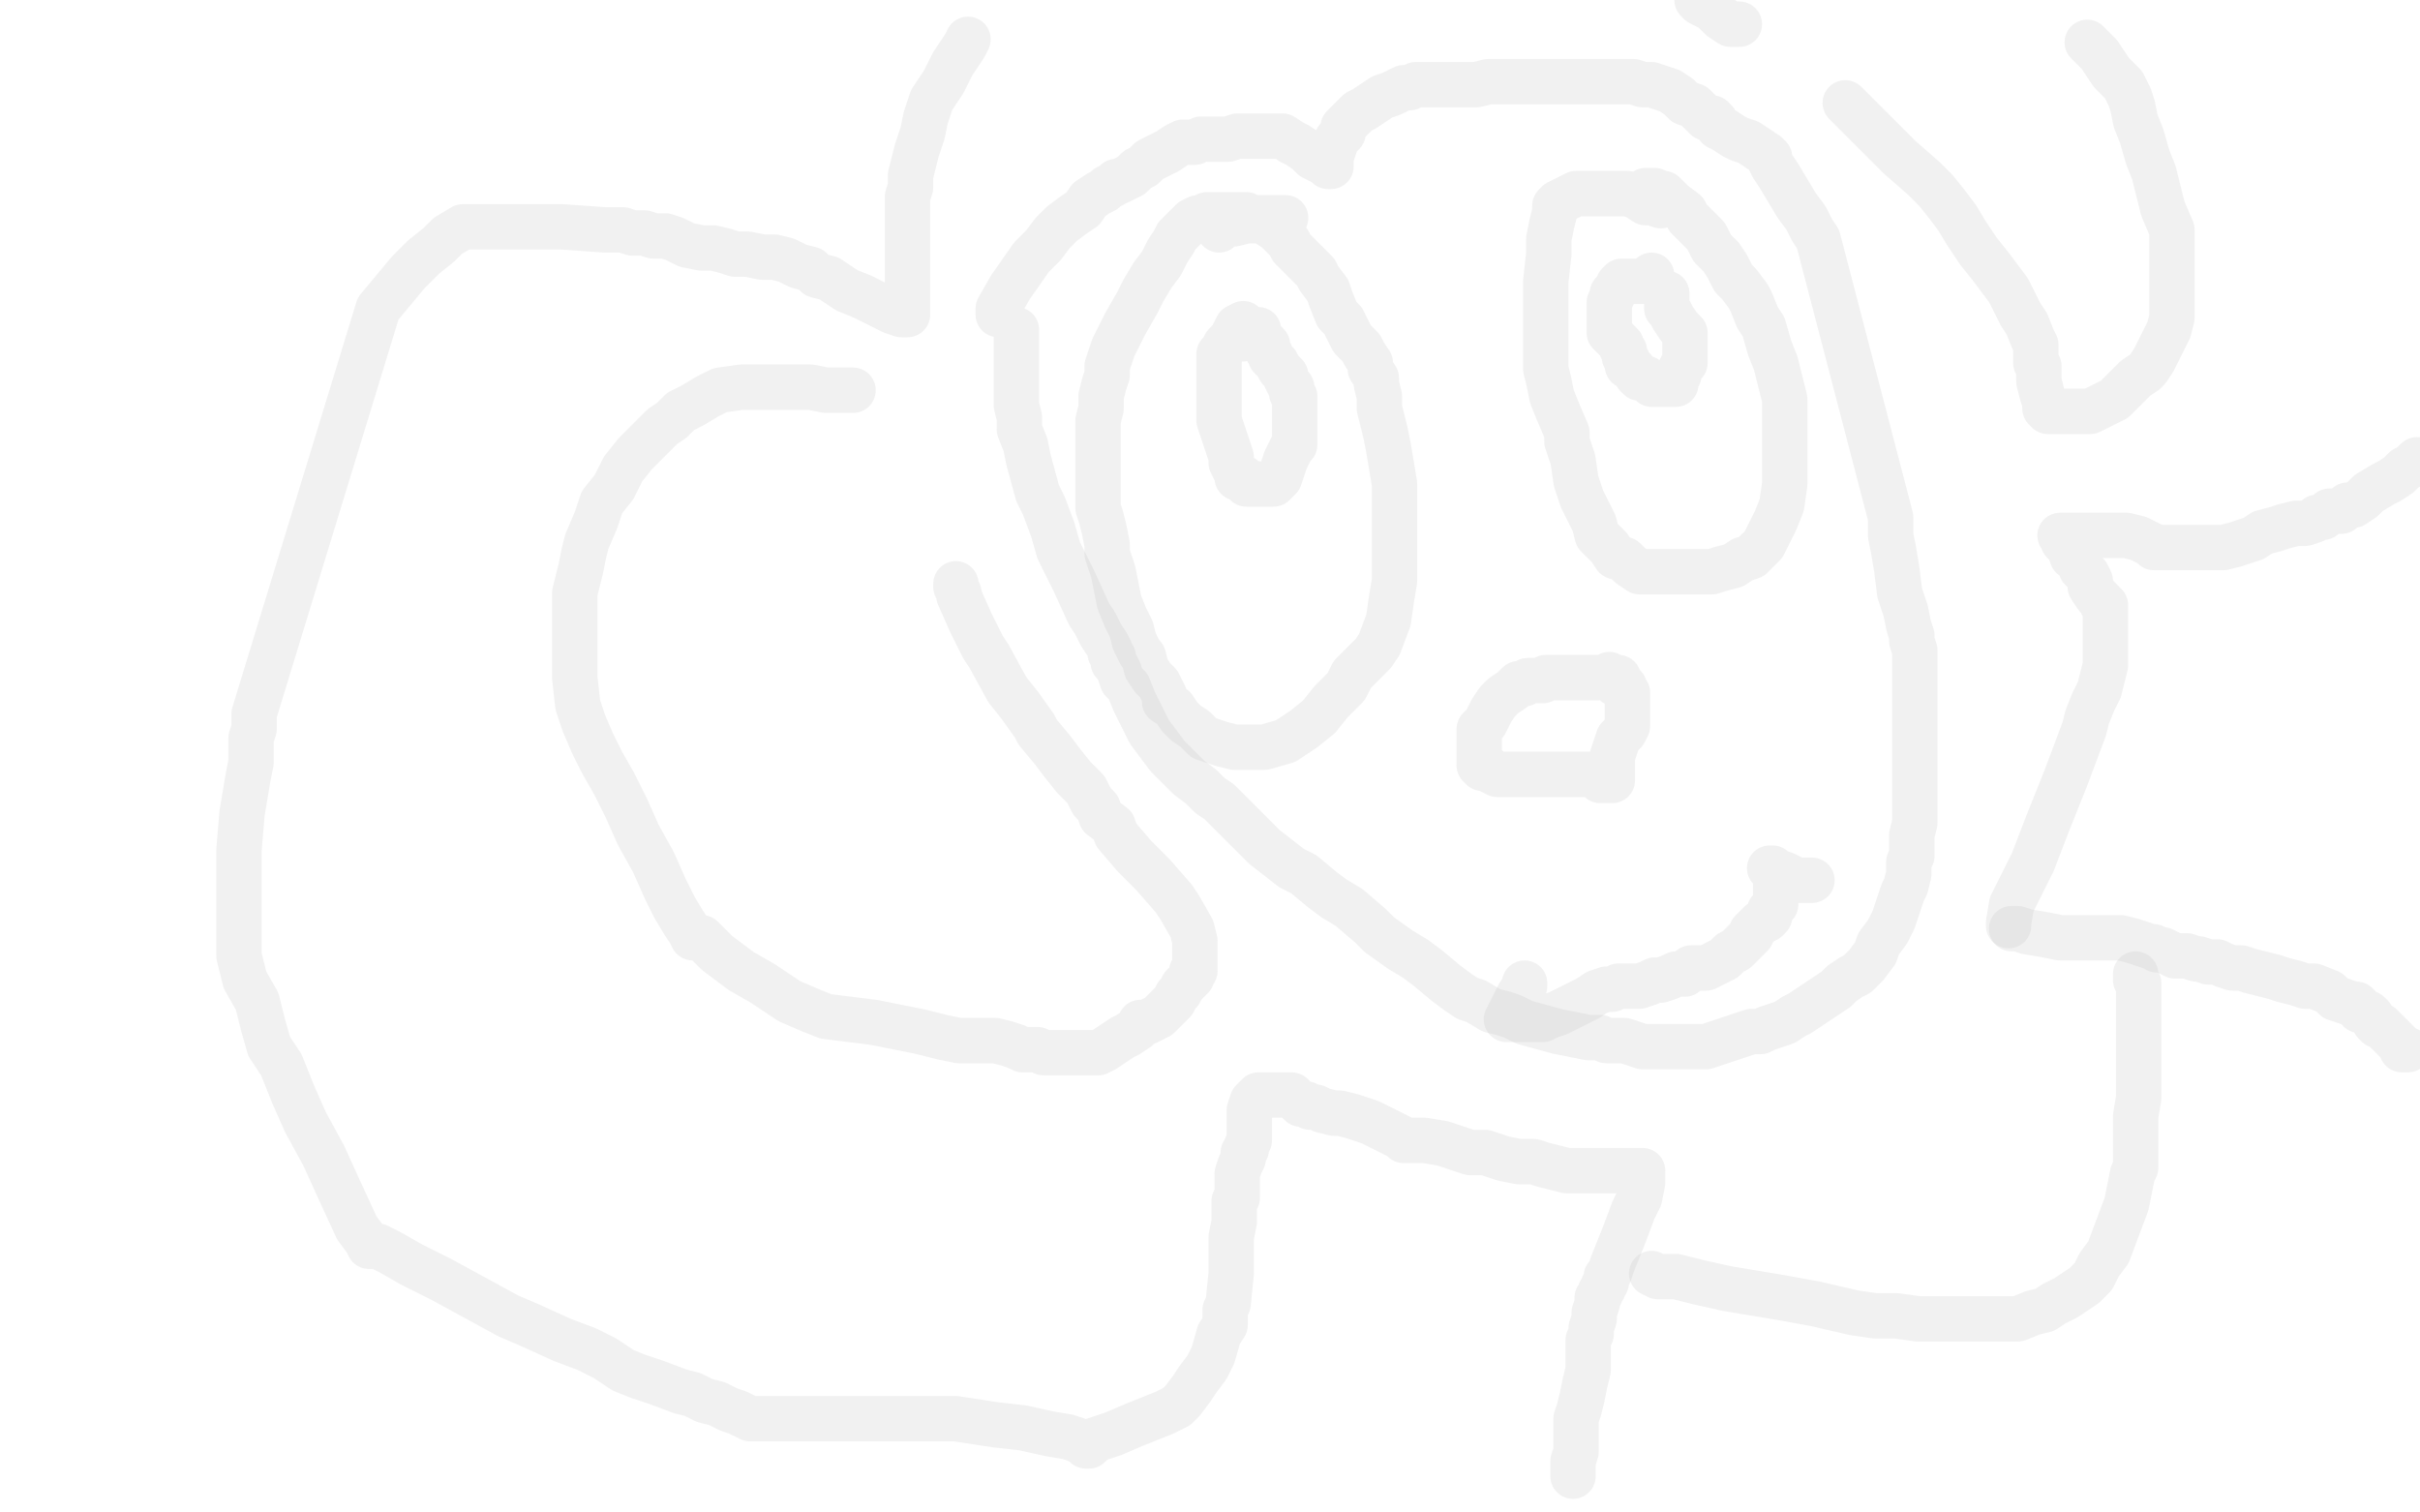 <?xml version="1.0" standalone="no"?>
<!DOCTYPE svg PUBLIC "-//W3C//DTD SVG 1.1//EN"
"http://www.w3.org/Graphics/SVG/1.1/DTD/svg11.dtd">

<svg width="800" height="500" version="1.1" xmlns="http://www.w3.org/2000/svg" xmlns:xlink="http://www.w3.org/1999/xlink" style="stroke-antialiasing: false"><desc>This SVG has been created on https://colorillo.com/</desc><rect x='0' y='0' width='800' height='500' style='fill: rgb(255,255,255); stroke-width:0' /><polyline points="425,72 424,72 424,72 420,72 420,72 418,72 418,72 415,72 415,72 414,72 414,72 412,71 412,71 410,71 408,71 405,71 403,71 401,71 399,71 397,72 396,72 394,73 393,74 392,75 390,77 389,78 388,80 386,83 384,87 381,91 378,96 376,100 372,107 370,111 368,115 366,121 366,124 365,127 364,131 364,135 363,139 363,142 363,145 363,147 363,149 363,151 363,152 363,154 363,157 363,159 363,162 363,168 364,171 365,175 366,180 366,183 368,189 369,194 370,199 372,204 374,208 375,212 377,216 378,217 379,221 381,224 383,226 384,228 385,230 385,232 388,234 390,237 392,239 395,241 398,244 401,245 404,246 408,247 414,247 418,247 425,245 431,241 436,237 440,232 445,227 447,223 451,219 454,216 456,213 459,205 460,198 461,192 461,187 461,182 461,177 461,171 461,166 461,160 460,154 459,148 458,143 457,139 456,135 456,131 455,127 455,125 453,122 453,120 451,117 450,115 449,114 447,112 446,110 444,106 442,104 440,99 439,96 436,92 435,90 433,88 431,86 429,84 427,82 426,80 425,79 423,77 422,76 419,74 419,73 418,73 417,73 416,73 415,73 414,73 412,73 408,74 406,74 405,74 404,75 403,75 403,76" style="fill: none; stroke: #bababa; stroke-width: 15; stroke-linejoin: round; stroke-linecap: round; stroke-antialiasing: false; stroke-antialias: 0; opacity: 0.2"/>
<polyline points="411,107 409,108 409,108 407,112 407,112 405,114 405,114 404,116 404,116 403,117 403,117 403,119 403,119 403,120 403,121 403,123 403,125 403,128 403,130 403,132 403,136 403,139 404,142 405,145 406,148 407,151 407,153 408,155 409,157 409,158 411,158 411,159 412,160 413,160 415,160 416,160 417,160 419,160 421,160 423,158 424,155 425,152 426,150 427,148 428,147 428,146 428,145 428,143 428,141 428,139 428,137 428,135 428,134 428,132 428,131 427,130 427,128 426,127 425,125 425,124 423,122 422,120 420,118 420,117 419,116 419,115 419,114 418,113 417,112 416,111 416,109 415,109 414,109 413,109 412,109 411,110 411,112" style="fill: none; stroke: #bababa; stroke-width: 15; stroke-linejoin: round; stroke-linecap: round; stroke-antialiasing: false; stroke-antialias: 0; opacity: 0.2"/>
<polyline points="549,68 546,67 546,67 544,67 544,67 541,65 541,65 538,64 538,64 535,64 535,64 532,64 532,64 530,64 528,64 526,64 523,64 521,64 519,65 517,66 515,67 514,68 514,70 513,74 512,79 512,84 511,93 511,100 511,106 511,112 511,118 511,122 512,126 513,131 515,136 518,143 518,146 520,152 521,159 523,165 525,169 527,173 528,177 530,179 532,181 534,184 537,185 539,187 542,189 545,189 547,189 551,189 554,189 557,189 562,189 566,189 569,188 573,187 576,185 579,184 581,182 583,180 587,172 589,167 590,160 590,156 590,149 590,144 590,138 590,132 589,128 587,120 585,115 583,108 581,105 579,100 578,98 575,94 573,92 571,88 569,85 566,82 564,78 562,76 560,74 558,72 557,70 553,67 552,66 550,64 549,64 547,63 546,63 544,63" style="fill: none; stroke: #bababa; stroke-width: 15; stroke-linejoin: round; stroke-linecap: round; stroke-antialiasing: false; stroke-antialias: 0; opacity: 0.2"/>
<polyline points="546,91 545,93 545,93 543,93 543,93 542,93 542,93 541,93 541,93 540,93 540,93 539,93 538,93 537,93 536,93 535,94 535,95 533,97 533,98 532,100 532,102 532,104 532,107 532,109 532,110 534,112 535,113 536,114 536,115 537,116 537,118 538,119 538,121 540,122 541,124 542,125 544,125 545,126 546,127 547,127 549,127 550,127 552,127 553,127 554,127 554,125 555,124 555,123 556,121 557,120 557,118 557,116 557,114 557,112 557,110 555,108 553,105 552,103 551,102 551,100 551,98 551,97" style="fill: none; stroke: #bababa; stroke-width: 15; stroke-linejoin: round; stroke-linecap: round; stroke-antialiasing: false; stroke-antialias: 0; opacity: 0.2"/>
<polyline points="535,224 534,224 534,224 530,224 530,224 528,224 528,224 525,224 525,224 523,224 523,224 521,224 521,224 519,224 517,224 516,224 515,224 513,224 512,224 511,224 510,225 509,225 508,225 506,225 505,225 504,226 503,226 502,226 500,228 497,230 495,232 493,235 492,237 491,239 490,240 489,241 489,242 489,243 489,244 489,248 489,250 489,251 489,252 489,253 490,254 492,254 493,255 495,256 497,256 500,256 502,256 504,256 507,256 510,256 514,256 517,256 519,256 521,256 523,256 524,256 526,256 527,256 528,257 529,258 530,258 531,258 532,258 533,258 533,257 533,256 533,255 533,253 533,252 533,250 534,247 535,244 537,242 538,240 538,238 538,236 538,234 538,232 538,229 537,228 537,227 536,226 535,226 534,226 533,225 532,224 532,223" style="fill: none; stroke: #bababa; stroke-width: 15; stroke-linejoin: round; stroke-linecap: round; stroke-antialiasing: false; stroke-antialias: 0; opacity: 0.2"/>
<polyline points="504,325 504,326 504,326 502,329 502,329 500,333 500,333 499,335 499,335 498,337 499,337 501,337 503,337 504,337 505,337 507,337 510,337 512,336 515,335 517,334 519,333 521,332 523,331 525,330 528,328 531,327 533,327 535,326 537,326 541,326 542,326 545,325 547,324 549,324 552,323 554,322 557,322 559,320 561,320 564,320 566,319 568,318 570,317 572,315 574,314 575,313 576,312 577,311 579,309 579,308 581,306 582,305 584,304 585,303 585,301 586,300 587,299 587,298 587,297 587,296 587,295 587,294 587,293 587,291 587,290 587,289 587,288 586,287 585,287 587,288 590,289 594,291 597,291 598,291 599,291" style="fill: none; stroke: #bababa; stroke-width: 15; stroke-linejoin: round; stroke-linecap: round; stroke-antialiasing: false; stroke-antialias: 0; opacity: 0.2"/>
<polyline points="320,13 319,15 319,15 315,21 315,21 312,27 312,27 308,33 308,33 306,39 306,39 305,44 305,44 303,50 302,54 301,58 301,62 300,65 300,67 300,69 300,71 300,74 300,76 300,78 300,80 300,83 300,85 300,88 300,90 300,92 300,95 300,97 300,99 300,100 300,101 300,102 300,103 300,104 299,104 298,104 295,103 291,101 289,100 285,98 280,96 277,94 274,92 270,91 268,89 264,88 260,86 256,85 252,85 247,84 243,84 240,83 236,82 232,82 227,81 223,79 220,78 216,78 213,77 209,77 206,76 200,76 186,75 182,75 175,75 170,75 165,75 161,75 157,75 153,75 148,78 145,81 140,85 135,90 130,96 125,102 84,236 84,241 83,244 83,247 83,252 82,257 81,263 80,269 79,281 79,291 79,301 79,310 79,316 81,324 85,331 87,339 89,346 93,352 97,362 101,371 107,382 112,393 118,406 121,410 122,412 125,412 129,414 136,418 146,423 157,429 168,435 175,438 186,443 194,446 200,449 206,453 211,455 217,457 225,460 229,461 233,463 237,464 241,466 244,467 246,468 248,469 250,469 251,469 255,469 263,469 271,469 281,469 290,469 301,469 316,469 329,471 338,472 347,474 353,475 356,476 358,477 359,477 359,478 360,478 362,476 368,474 375,471 380,469 385,467 389,465 391,463 394,459 396,456 399,452 401,448 403,441 405,438 405,436 405,435 405,433 406,431 407,421 407,418 407,416 407,415 407,413 407,411 407,409 408,404 408,401 408,398 408,397 409,396 409,394 409,388 410,385 411,383 411,381 412,380 412,379 413,377 413,375 413,374 413,373 413,371 413,369 413,367 414,364 415,363 416,362 417,362 419,362 422,362 423,362 427,362 428,363 430,365 432,365 433,366 435,366 437,367 441,368 443,368 447,369 450,370 453,371 457,373 459,374 463,376 464,377 465,377 467,377 471,377 477,378 486,381 491,381 497,383 502,384 507,384 510,385 514,386 518,387 521,387 524,387 526,387 527,387 529,387 530,387 531,387 533,387 535,387 536,387 537,387 538,387 540,387 541,387 542,387 543,387 543,389 543,391 542,396 540,400 537,408 535,413 533,418 532,421 531,422 531,424 530,425 530,426 529,427 529,428 528,429 528,431 527,434 527,436 526,439 526,441 525,443 525,445 525,449 525,453 524,457 523,462 522,466 521,469 521,477 521,480 520,483 520,486 520,487 520,488" style="fill: none; stroke: #bababa; stroke-width: 15; stroke-linejoin: round; stroke-linecap: round; stroke-antialiasing: false; stroke-antialias: 0; opacity: 0.2"/>
<polyline points="664,306 664,305 664,305 665,299 665,299 672,285 672,285 677,272 677,272 683,257 683,257 686,249 686,249 689,241 690,237 692,232 694,228 695,224 696,220 696,217 696,214 696,213 696,210 696,206 696,204 696,201 696,200 695,200 695,199 693,197 691,194 691,192 690,190 688,188 687,185 685,184 684,181 682,179 682,178 681,177 682,177 684,177 688,177 693,177 700,177 703,177 707,178 709,179 711,180 712,181 714,181 717,181 721,181 725,181 728,181 731,181 733,181 735,181 739,180 742,179 745,178 748,176 752,175 755,174 759,173 762,173 765,172 766,171 767,171 768,171 770,169 772,169 774,169 776,167 778,167 781,165 783,163 788,160 790,159 793,157 795,155 797,154 799,152" style="fill: none; stroke: #bababa; stroke-width: 15; stroke-linejoin: round; stroke-linecap: round; stroke-antialiasing: false; stroke-antialias: 0; opacity: 0.2"/>
<polyline points="575,8 574,8 574,8 572,8 572,8 569,6 569,6 566,3 566,3 564,2 564,2 562,1 562,1 561,0" style="fill: none; stroke: #bababa; stroke-width: 15; stroke-linejoin: round; stroke-linecap: round; stroke-antialiasing: false; stroke-antialias: 0; opacity: 0.2"/>
<polyline points="665,307 667,307 667,307 670,308 670,308 676,309 676,309 681,310 681,310 687,310 687,310 691,310 691,310 696,310 701,310 705,311 708,312 711,313 712,313 713,314 715,314 717,315 719,316 723,316 726,317 727,317 730,318 733,318 735,319 738,320 741,320 744,321 748,322 752,323 755,324 759,325 762,326 765,326 770,328 772,330 775,331 778,332 779,332 780,333 780,334 783,335 784,336 785,338 786,339 787,339 789,341 791,343 793,345 794,346 794,347 796,347" style="fill: none; stroke: #bababa; stroke-width: 15; stroke-linejoin: round; stroke-linecap: round; stroke-antialiasing: false; stroke-antialias: 0; opacity: 0.2"/>
<polyline points="546,421 548,422 548,422 554,422 554,422 562,424 562,424 571,426 571,426 589,429 589,429 600,431 600,431 613,434 620,435 627,435 634,436 640,436 645,436 650,436 654,436 658,436 661,436 667,436 672,434 676,433 679,431 683,429 686,427 689,425 692,422 694,418 697,414 703,398 704,393 705,388 706,386 706,385 706,384 706,380 706,375 706,369 707,363 707,359 707,357 707,355 707,353 707,351 707,344 707,342 707,339 707,338 707,337 707,335 707,333 707,330 707,327 707,326 707,325 706,324 706,323 706,322" style="fill: none; stroke: #bababa; stroke-width: 15; stroke-linejoin: round; stroke-linecap: round; stroke-antialiasing: false; stroke-antialias: 0; opacity: 0.2"/>
<polyline points="282,129 281,129 281,129 277,129 277,129 273,129 273,129 268,128 268,128 265,128 265,128 262,128 262,128 259,128 256,128 250,128 245,128 238,129 234,131 229,134 225,136 222,139 219,141 216,144 214,146 210,150 206,155 203,161 199,166 197,172 194,179 193,183 192,188 190,196 190,200 190,204 190,207 190,210 190,213 190,219 190,224 191,233 193,239 196,246 199,252 203,259 207,267 211,276 216,285 220,294 223,300 226,305 228,308 229,310 232,310 237,315 245,321 252,325 261,331 268,334 273,336 281,337 289,338 294,339 299,340 304,341 308,342 312,343 317,344 321,344 325,344 329,344 333,345 336,346 338,347 341,347 343,347 345,348 347,348 349,348 351,348 353,348 354,348 357,348 358,348 361,348 363,348 365,347 368,345 371,343 373,342 376,340 377,338 379,338 381,337 383,336 384,335 386,333 388,331 389,329 390,328 391,326 393,324 394,323 394,321 395,321 395,320 395,318 395,316 395,311 394,307 390,300 388,297 381,289 378,286 375,283 369,276 368,273 364,270 363,267 361,265 359,261 357,259 355,257 351,252 348,248 343,242 342,240 337,233 333,228 327,217 325,214 321,206 317,197 317,196 316,194 316,193" style="fill: none; stroke: #bababa; stroke-width: 15; stroke-linejoin: round; stroke-linecap: round; stroke-antialiasing: false; stroke-antialias: 0; opacity: 0.2"/>
<polyline points="610,34 613,37 613,37 617,41 617,41 622,46 622,46 628,52 628,52 636,59 636,59 640,63 640,63 644,68 647,72 650,77 654,83 658,88 664,96 666,100 668,104 670,107 672,112 673,114 673,116 673,118 673,119 673,120 674,121 674,123 674,126 675,130 676,133 676,135 677,136 678,136 682,136 687,136 691,136 695,134 699,132 702,129 704,127 706,125 709,123 710,122 712,119 713,117 715,113 716,111 717,109 718,105 718,101 718,96 718,89 718,81 718,76 715,69 714,65 712,57 710,52 708,45 706,40 705,35 704,32 703,30 702,28 700,26 698,24 696,21 694,18 692,16 691,15 690,14" style="fill: none; stroke: #bababa; stroke-width: 15; stroke-linejoin: round; stroke-linecap: round; stroke-antialiasing: false; stroke-antialias: 0; opacity: 0.2"/>
<polyline points="330,104 330,102 330,102 334,95 334,95 341,85 341,85 345,81 345,81 348,77 348,77 351,74 351,74 355,71 358,69 360,66 363,64 365,63 366,62 368,61 369,60 370,60 372,59 374,58 376,56 378,55 380,53 382,52 384,51 386,50 389,48 391,47 393,47 395,47 397,46 400,46 403,46 406,46 409,45 412,45 418,45 420,45 424,45 427,47 429,48 432,50 434,52 436,53 438,54 439,55 440,55 440,54 440,52 441,49 442,46 444,44 444,42 446,40 447,39 449,37 451,36 454,34 457,32 460,31 462,30 464,29 466,29 468,28 470,28 471,28 473,28 474,28 477,28 478,28 481,28 485,28 488,28 492,27 498,27 503,27 507,27 513,27 517,27 522,27 526,27 530,27 533,27 535,27 538,27 540,27 543,28 546,28 549,29 552,30 555,32 557,34 560,35 562,37 563,38 564,39 566,39 567,40 568,42 570,43 573,45 575,46 578,47 581,49 584,51 585,52 585,53 586,55 588,58 591,63 594,68 597,72 599,76 601,79 625,171 625,173 625,177 626,182 627,188 628,196 630,202 631,207 632,210 632,212 633,215 633,218 633,221 633,223 633,225 633,227 633,229 633,232 633,234 633,236 633,239 633,242 633,246 633,251 633,255 633,264 633,269 633,272 632,276 632,278 632,280 632,283 631,285 631,287 631,289 630,293 629,295 628,298 627,301 626,304 625,306 624,308 621,312 620,315 617,319 614,322 612,323 609,325 607,327 604,329 601,331 598,333 595,335 593,336 590,338 587,339 584,340 582,341 579,341 573,343 570,344 567,345 564,346 562,346 559,346 555,346 551,346 549,346 545,346 543,346 540,345 537,344 534,344 531,344 529,343 525,343 520,342 515,341 504,338 500,336 497,335 493,334 488,331 485,330 482,328 478,325 472,320 468,317 463,314 456,309 453,306 446,300 441,297 437,294 431,289 427,287 418,280 414,276 412,274 410,272 408,270 406,268 403,265 400,263 397,260 393,257 390,254 386,250 383,246 380,242 375,232 373,227 371,225 370,222 369,220 368,219 368,217 367,216 367,215 366,213 364,210 362,206 360,203 355,192 353,188 350,182 348,175 345,167 343,163 340,152 339,147 337,142 337,138 336,134 336,130 336,127 336,119 336,116 336,113 336,111 336,110 336,109" style="fill: none; stroke: #bababa; stroke-width: 15; stroke-linejoin: round; stroke-linecap: round; stroke-antialiasing: false; stroke-antialias: 0; opacity: 0.2"/>
</svg>
